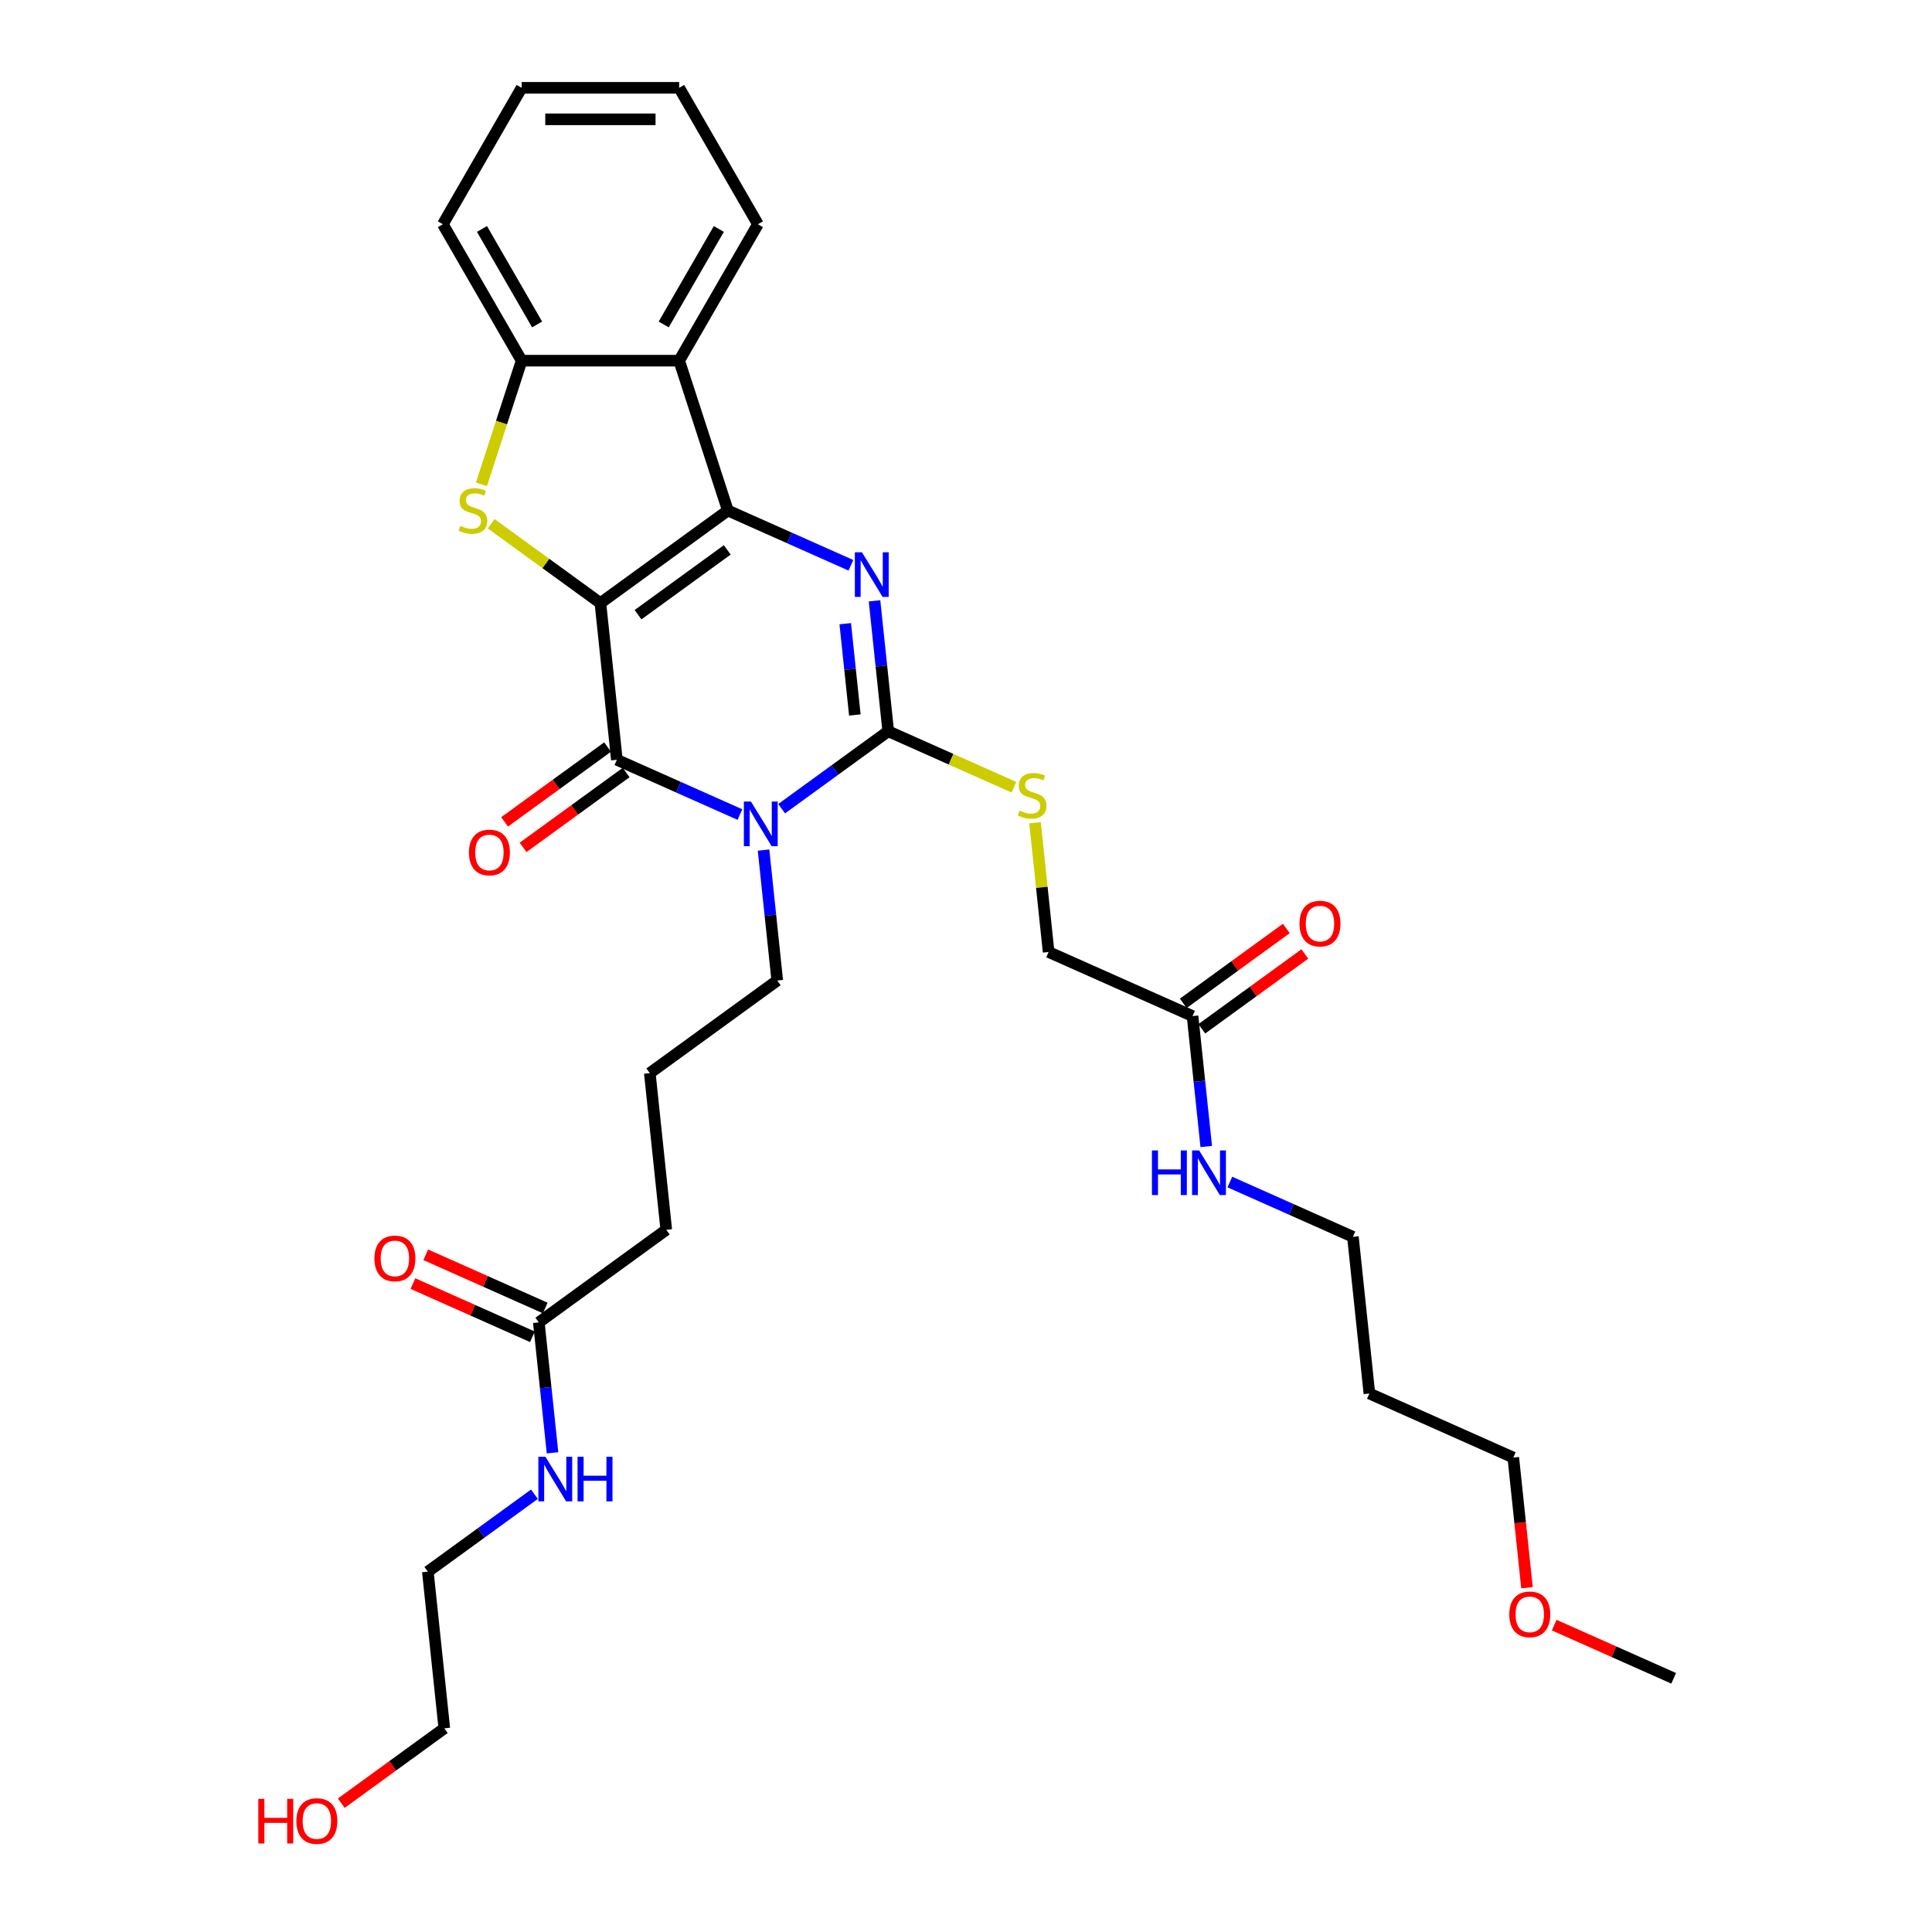 <?xml version='1.0' encoding='iso-8859-1'?>
<svg version='1.1' baseProfile='full'
              xmlns='http://www.w3.org/2000/svg'
                      xmlns:rdkit='http://www.rdkit.org/xml'
                      xmlns:xlink='http://www.w3.org/1999/xlink'
                  xml:space='preserve'
width='1000px' height='1000px' viewBox='0 0 1000 1000'>
<!-- END OF HEADER -->
<rect style='opacity:1.0;fill:#FFFFFF;stroke:none' width='1000' height='1000' x='0' y='0'> </rect>
<path class='bond-0' d='M 310.767,312.164 L 376.735,264.236' style='fill:none;fill-rule:evenodd;stroke:#000000;stroke-width:6px;stroke-linecap:butt;stroke-linejoin:miter;stroke-opacity:1' />
<path class='bond-0' d='M 330.248,318.168 L 376.425,284.619' style='fill:none;fill-rule:evenodd;stroke:#000000;stroke-width:6px;stroke-linecap:butt;stroke-linejoin:miter;stroke-opacity:1' />
<path class='bond-2' d='M 310.767,312.164 L 319.291,393.258' style='fill:none;fill-rule:evenodd;stroke:#000000;stroke-width:6px;stroke-linecap:butt;stroke-linejoin:miter;stroke-opacity:1' />
<path class='bond-5' d='M 310.767,312.164 L 282.505,291.63' style='fill:none;fill-rule:evenodd;stroke:#000000;stroke-width:6px;stroke-linecap:butt;stroke-linejoin:miter;stroke-opacity:1' />
<path class='bond-5' d='M 282.505,291.63 L 254.242,271.096' style='fill:none;fill-rule:evenodd;stroke:#CCCC00;stroke-width:6px;stroke-linecap:butt;stroke-linejoin:miter;stroke-opacity:1' />
<path class='bond-3' d='M 376.735,264.236 L 408.582,278.415' style='fill:none;fill-rule:evenodd;stroke:#000000;stroke-width:6px;stroke-linecap:butt;stroke-linejoin:miter;stroke-opacity:1' />
<path class='bond-3' d='M 408.582,278.415 L 440.43,292.595' style='fill:none;fill-rule:evenodd;stroke:#0000FF;stroke-width:6px;stroke-linecap:butt;stroke-linejoin:miter;stroke-opacity:1' />
<path class='bond-6' d='M 376.735,264.236 L 351.538,186.686' style='fill:none;fill-rule:evenodd;stroke:#000000;stroke-width:6px;stroke-linecap:butt;stroke-linejoin:miter;stroke-opacity:1' />
<path class='bond-1' d='M 382.985,421.616 L 351.138,407.437' style='fill:none;fill-rule:evenodd;stroke:#0000FF;stroke-width:6px;stroke-linecap:butt;stroke-linejoin:miter;stroke-opacity:1' />
<path class='bond-1' d='M 351.138,407.437 L 319.291,393.258' style='fill:none;fill-rule:evenodd;stroke:#000000;stroke-width:6px;stroke-linecap:butt;stroke-linejoin:miter;stroke-opacity:1' />
<path class='bond-4' d='M 404.577,418.579 L 432.163,398.537' style='fill:none;fill-rule:evenodd;stroke:#0000FF;stroke-width:6px;stroke-linecap:butt;stroke-linejoin:miter;stroke-opacity:1' />
<path class='bond-4' d='M 432.163,398.537 L 459.749,378.495' style='fill:none;fill-rule:evenodd;stroke:#000000;stroke-width:6px;stroke-linecap:butt;stroke-linejoin:miter;stroke-opacity:1' />
<path class='bond-14' d='M 395.209,440.008 L 398.757,473.762' style='fill:none;fill-rule:evenodd;stroke:#0000FF;stroke-width:6px;stroke-linecap:butt;stroke-linejoin:miter;stroke-opacity:1' />
<path class='bond-14' d='M 398.757,473.762 L 402.305,507.517' style='fill:none;fill-rule:evenodd;stroke:#000000;stroke-width:6px;stroke-linecap:butt;stroke-linejoin:miter;stroke-opacity:1' />
<path class='bond-9' d='M 314.498,386.661 L 287.833,406.034' style='fill:none;fill-rule:evenodd;stroke:#000000;stroke-width:6px;stroke-linecap:butt;stroke-linejoin:miter;stroke-opacity:1' />
<path class='bond-9' d='M 287.833,406.034 L 261.169,425.406' style='fill:none;fill-rule:evenodd;stroke:#FF0000;stroke-width:6px;stroke-linecap:butt;stroke-linejoin:miter;stroke-opacity:1' />
<path class='bond-9' d='M 324.083,399.854 L 297.419,419.227' style='fill:none;fill-rule:evenodd;stroke:#000000;stroke-width:6px;stroke-linecap:butt;stroke-linejoin:miter;stroke-opacity:1' />
<path class='bond-9' d='M 297.419,419.227 L 270.755,438.6' style='fill:none;fill-rule:evenodd;stroke:#FF0000;stroke-width:6px;stroke-linecap:butt;stroke-linejoin:miter;stroke-opacity:1' />
<path class='bond-33' d='M 452.653,310.986 L 456.201,344.74' style='fill:none;fill-rule:evenodd;stroke:#0000FF;stroke-width:6px;stroke-linecap:butt;stroke-linejoin:miter;stroke-opacity:1' />
<path class='bond-33' d='M 456.201,344.74 L 459.749,378.495' style='fill:none;fill-rule:evenodd;stroke:#000000;stroke-width:6px;stroke-linecap:butt;stroke-linejoin:miter;stroke-opacity:1' />
<path class='bond-33' d='M 437.499,322.817 L 439.982,346.445' style='fill:none;fill-rule:evenodd;stroke:#0000FF;stroke-width:6px;stroke-linecap:butt;stroke-linejoin:miter;stroke-opacity:1' />
<path class='bond-33' d='M 439.982,346.445 L 442.466,370.073' style='fill:none;fill-rule:evenodd;stroke:#000000;stroke-width:6px;stroke-linecap:butt;stroke-linejoin:miter;stroke-opacity:1' />
<path class='bond-8' d='M 459.749,378.495 L 492.273,392.976' style='fill:none;fill-rule:evenodd;stroke:#000000;stroke-width:6px;stroke-linecap:butt;stroke-linejoin:miter;stroke-opacity:1' />
<path class='bond-8' d='M 492.273,392.976 L 524.797,407.456' style='fill:none;fill-rule:evenodd;stroke:#CCCC00;stroke-width:6px;stroke-linecap:butt;stroke-linejoin:miter;stroke-opacity:1' />
<path class='bond-7' d='M 249.203,250.684 L 259.6,218.685' style='fill:none;fill-rule:evenodd;stroke:#CCCC00;stroke-width:6px;stroke-linecap:butt;stroke-linejoin:miter;stroke-opacity:1' />
<path class='bond-7' d='M 259.6,218.685 L 269.997,186.686' style='fill:none;fill-rule:evenodd;stroke:#000000;stroke-width:6px;stroke-linecap:butt;stroke-linejoin:miter;stroke-opacity:1' />
<path class='bond-18' d='M 351.538,186.686 L 392.308,116.07' style='fill:none;fill-rule:evenodd;stroke:#000000;stroke-width:6px;stroke-linecap:butt;stroke-linejoin:miter;stroke-opacity:1' />
<path class='bond-18' d='M 343.53,167.94 L 372.069,118.509' style='fill:none;fill-rule:evenodd;stroke:#000000;stroke-width:6px;stroke-linecap:butt;stroke-linejoin:miter;stroke-opacity:1' />
<path class='bond-32' d='M 351.538,186.686 L 269.997,186.686' style='fill:none;fill-rule:evenodd;stroke:#000000;stroke-width:6px;stroke-linecap:butt;stroke-linejoin:miter;stroke-opacity:1' />
<path class='bond-20' d='M 269.997,186.686 L 229.227,116.07' style='fill:none;fill-rule:evenodd;stroke:#000000;stroke-width:6px;stroke-linecap:butt;stroke-linejoin:miter;stroke-opacity:1' />
<path class='bond-20' d='M 278.005,167.94 L 249.466,118.509' style='fill:none;fill-rule:evenodd;stroke:#000000;stroke-width:6px;stroke-linecap:butt;stroke-linejoin:miter;stroke-opacity:1' />
<path class='bond-15' d='M 535.729,425.832 L 539.246,459.293' style='fill:none;fill-rule:evenodd;stroke:#CCCC00;stroke-width:6px;stroke-linecap:butt;stroke-linejoin:miter;stroke-opacity:1' />
<path class='bond-15' d='M 539.246,459.293 L 542.763,492.754' style='fill:none;fill-rule:evenodd;stroke:#000000;stroke-width:6px;stroke-linecap:butt;stroke-linejoin:miter;stroke-opacity:1' />
<path class='bond-10' d='M 617.254,525.919 L 542.763,492.754' style='fill:none;fill-rule:evenodd;stroke:#000000;stroke-width:6px;stroke-linecap:butt;stroke-linejoin:miter;stroke-opacity:1' />
<path class='bond-12' d='M 622.046,532.516 L 648.711,513.143' style='fill:none;fill-rule:evenodd;stroke:#000000;stroke-width:6px;stroke-linecap:butt;stroke-linejoin:miter;stroke-opacity:1' />
<path class='bond-12' d='M 648.711,513.143 L 675.375,493.77' style='fill:none;fill-rule:evenodd;stroke:#FF0000;stroke-width:6px;stroke-linecap:butt;stroke-linejoin:miter;stroke-opacity:1' />
<path class='bond-12' d='M 612.461,519.323 L 639.125,499.95' style='fill:none;fill-rule:evenodd;stroke:#000000;stroke-width:6px;stroke-linecap:butt;stroke-linejoin:miter;stroke-opacity:1' />
<path class='bond-12' d='M 639.125,499.95 L 665.79,480.577' style='fill:none;fill-rule:evenodd;stroke:#FF0000;stroke-width:6px;stroke-linecap:butt;stroke-linejoin:miter;stroke-opacity:1' />
<path class='bond-16' d='M 617.254,525.919 L 620.801,559.674' style='fill:none;fill-rule:evenodd;stroke:#000000;stroke-width:6px;stroke-linecap:butt;stroke-linejoin:miter;stroke-opacity:1' />
<path class='bond-16' d='M 620.801,559.674 L 624.349,593.428' style='fill:none;fill-rule:evenodd;stroke:#0000FF;stroke-width:6px;stroke-linecap:butt;stroke-linejoin:miter;stroke-opacity:1' />
<path class='bond-11' d='M 278.893,684.467 L 344.86,636.538' style='fill:none;fill-rule:evenodd;stroke:#000000;stroke-width:6px;stroke-linecap:butt;stroke-linejoin:miter;stroke-opacity:1' />
<path class='bond-13' d='M 282.21,677.018 L 251.284,663.248' style='fill:none;fill-rule:evenodd;stroke:#000000;stroke-width:6px;stroke-linecap:butt;stroke-linejoin:miter;stroke-opacity:1' />
<path class='bond-13' d='M 251.284,663.248 L 220.358,649.479' style='fill:none;fill-rule:evenodd;stroke:#FF0000;stroke-width:6px;stroke-linecap:butt;stroke-linejoin:miter;stroke-opacity:1' />
<path class='bond-13' d='M 275.576,691.916 L 244.65,678.147' style='fill:none;fill-rule:evenodd;stroke:#000000;stroke-width:6px;stroke-linecap:butt;stroke-linejoin:miter;stroke-opacity:1' />
<path class='bond-13' d='M 244.65,678.147 L 213.724,664.377' style='fill:none;fill-rule:evenodd;stroke:#FF0000;stroke-width:6px;stroke-linecap:butt;stroke-linejoin:miter;stroke-opacity:1' />
<path class='bond-17' d='M 278.893,684.467 L 282.441,718.221' style='fill:none;fill-rule:evenodd;stroke:#000000;stroke-width:6px;stroke-linecap:butt;stroke-linejoin:miter;stroke-opacity:1' />
<path class='bond-17' d='M 282.441,718.221 L 285.988,751.976' style='fill:none;fill-rule:evenodd;stroke:#0000FF;stroke-width:6px;stroke-linecap:butt;stroke-linejoin:miter;stroke-opacity:1' />
<path class='bond-21' d='M 402.305,507.517 L 336.337,555.445' style='fill:none;fill-rule:evenodd;stroke:#000000;stroke-width:6px;stroke-linecap:butt;stroke-linejoin:miter;stroke-opacity:1' />
<path class='bond-25' d='M 636.573,611.82 L 668.42,625.999' style='fill:none;fill-rule:evenodd;stroke:#0000FF;stroke-width:6px;stroke-linecap:butt;stroke-linejoin:miter;stroke-opacity:1' />
<path class='bond-25' d='M 668.42,625.999 L 700.268,640.178' style='fill:none;fill-rule:evenodd;stroke:#000000;stroke-width:6px;stroke-linecap:butt;stroke-linejoin:miter;stroke-opacity:1' />
<path class='bond-27' d='M 276.62,773.404 L 249.035,793.446' style='fill:none;fill-rule:evenodd;stroke:#0000FF;stroke-width:6px;stroke-linecap:butt;stroke-linejoin:miter;stroke-opacity:1' />
<path class='bond-27' d='M 249.035,793.446 L 221.449,813.488' style='fill:none;fill-rule:evenodd;stroke:#000000;stroke-width:6px;stroke-linecap:butt;stroke-linejoin:miter;stroke-opacity:1' />
<path class='bond-30' d='M 392.308,116.07 L 351.538,45.455' style='fill:none;fill-rule:evenodd;stroke:#000000;stroke-width:6px;stroke-linecap:butt;stroke-linejoin:miter;stroke-opacity:1' />
<path class='bond-19' d='M 708.791,721.272 L 700.268,640.178' style='fill:none;fill-rule:evenodd;stroke:#000000;stroke-width:6px;stroke-linecap:butt;stroke-linejoin:miter;stroke-opacity:1' />
<path class='bond-26' d='M 708.791,721.272 L 783.282,754.437' style='fill:none;fill-rule:evenodd;stroke:#000000;stroke-width:6px;stroke-linecap:butt;stroke-linejoin:miter;stroke-opacity:1' />
<path class='bond-31' d='M 229.227,116.07 L 269.997,45.455' style='fill:none;fill-rule:evenodd;stroke:#000000;stroke-width:6px;stroke-linecap:butt;stroke-linejoin:miter;stroke-opacity:1' />
<path class='bond-22' d='M 336.337,555.445 L 344.86,636.538' style='fill:none;fill-rule:evenodd;stroke:#000000;stroke-width:6px;stroke-linecap:butt;stroke-linejoin:miter;stroke-opacity:1' />
<path class='bond-23' d='M 176.643,933.328 L 203.308,913.955' style='fill:none;fill-rule:evenodd;stroke:#FF0000;stroke-width:6px;stroke-linecap:butt;stroke-linejoin:miter;stroke-opacity:1' />
<path class='bond-23' d='M 203.308,913.955 L 229.972,894.582' style='fill:none;fill-rule:evenodd;stroke:#000000;stroke-width:6px;stroke-linecap:butt;stroke-linejoin:miter;stroke-opacity:1' />
<path class='bond-24' d='M 790.363,821.816 L 786.823,788.127' style='fill:none;fill-rule:evenodd;stroke:#FF0000;stroke-width:6px;stroke-linecap:butt;stroke-linejoin:miter;stroke-opacity:1' />
<path class='bond-24' d='M 786.823,788.127 L 783.282,754.437' style='fill:none;fill-rule:evenodd;stroke:#000000;stroke-width:6px;stroke-linecap:butt;stroke-linejoin:miter;stroke-opacity:1' />
<path class='bond-29' d='M 804.444,841.158 L 835.37,854.927' style='fill:none;fill-rule:evenodd;stroke:#FF0000;stroke-width:6px;stroke-linecap:butt;stroke-linejoin:miter;stroke-opacity:1' />
<path class='bond-29' d='M 835.37,854.927 L 866.296,868.696' style='fill:none;fill-rule:evenodd;stroke:#000000;stroke-width:6px;stroke-linecap:butt;stroke-linejoin:miter;stroke-opacity:1' />
<path class='bond-28' d='M 221.449,813.488 L 229.972,894.582' style='fill:none;fill-rule:evenodd;stroke:#000000;stroke-width:6px;stroke-linecap:butt;stroke-linejoin:miter;stroke-opacity:1' />
<path class='bond-34' d='M 351.538,45.455 L 269.997,45.455' style='fill:none;fill-rule:evenodd;stroke:#000000;stroke-width:6px;stroke-linecap:butt;stroke-linejoin:miter;stroke-opacity:1' />
<path class='bond-34' d='M 339.306,61.763 L 282.228,61.763' style='fill:none;fill-rule:evenodd;stroke:#000000;stroke-width:6px;stroke-linecap:butt;stroke-linejoin:miter;stroke-opacity:1' />
<path  class='atom-2' d='M 388.677 414.877
L 396.244 427.108
Q 396.994 428.315, 398.201 430.5
Q 399.408 432.685, 399.473 432.816
L 399.473 414.877
L 402.539 414.877
L 402.539 437.969
L 399.375 437.969
L 391.254 424.597
Q 390.308 423.031, 389.297 421.237
Q 388.318 419.443, 388.025 418.889
L 388.025 437.969
L 385.024 437.969
L 385.024 414.877
L 388.677 414.877
' fill='#0000FF'/>
<path  class='atom-4' d='M 446.121 285.855
L 453.688 298.086
Q 454.438 299.293, 455.645 301.478
Q 456.852 303.664, 456.917 303.794
L 456.917 285.855
L 459.983 285.855
L 459.983 308.947
L 456.819 308.947
L 448.698 295.575
Q 447.752 294.009, 446.741 292.215
Q 445.762 290.421, 445.469 289.867
L 445.469 308.947
L 442.468 308.947
L 442.468 285.855
L 446.121 285.855
' fill='#0000FF'/>
<path  class='atom-6' d='M 238.277 272.162
Q 238.538 272.259, 239.614 272.716
Q 240.69 273.173, 241.864 273.466
Q 243.071 273.727, 244.245 273.727
Q 246.431 273.727, 247.703 272.683
Q 248.975 271.607, 248.975 269.748
Q 248.975 268.476, 248.322 267.693
Q 247.703 266.91, 246.724 266.486
Q 245.746 266.062, 244.115 265.573
Q 242.06 264.953, 240.821 264.366
Q 239.614 263.779, 238.733 262.54
Q 237.885 261.3, 237.885 259.213
Q 237.885 256.31, 239.842 254.516
Q 241.832 252.722, 245.746 252.722
Q 248.42 252.722, 251.454 253.994
L 250.703 256.506
Q 247.931 255.364, 245.844 255.364
Q 243.593 255.364, 242.354 256.31
Q 241.114 257.223, 241.147 258.822
Q 241.147 260.061, 241.767 260.811
Q 242.419 261.561, 243.332 261.985
Q 244.278 262.409, 245.844 262.899
Q 247.931 263.551, 249.17 264.203
Q 250.41 264.856, 251.29 266.193
Q 252.204 267.497, 252.204 269.748
Q 252.204 272.944, 250.051 274.673
Q 247.931 276.369, 244.376 276.369
Q 242.321 276.369, 240.755 275.912
Q 239.223 275.488, 237.396 274.738
L 238.277 272.162
' fill='#CCCC00'/>
<path  class='atom-9' d='M 527.716 419.586
Q 527.977 419.684, 529.054 420.14
Q 530.13 420.597, 531.304 420.891
Q 532.511 421.152, 533.685 421.152
Q 535.87 421.152, 537.142 420.108
Q 538.414 419.032, 538.414 417.172
Q 538.414 415.9, 537.762 415.118
Q 537.142 414.335, 536.164 413.911
Q 535.185 413.487, 533.555 412.998
Q 531.5 412.378, 530.26 411.791
Q 529.054 411.204, 528.173 409.964
Q 527.325 408.725, 527.325 406.637
Q 527.325 403.735, 529.282 401.941
Q 531.272 400.147, 535.185 400.147
Q 537.86 400.147, 540.893 401.419
L 540.143 403.93
Q 537.371 402.789, 535.283 402.789
Q 533.033 402.789, 531.793 403.735
Q 530.554 404.648, 530.587 406.246
Q 530.587 407.485, 531.206 408.236
Q 531.859 408.986, 532.772 409.41
Q 533.718 409.834, 535.283 410.323
Q 537.371 410.975, 538.61 411.628
Q 539.85 412.28, 540.73 413.617
Q 541.643 414.922, 541.643 417.172
Q 541.643 420.369, 539.491 422.097
Q 537.371 423.793, 533.816 423.793
Q 531.761 423.793, 530.195 423.337
Q 528.662 422.913, 526.836 422.163
L 527.716 419.586
' fill='#CCCC00'/>
<path  class='atom-10' d='M 242.723 441.251
Q 242.723 435.706, 245.463 432.608
Q 248.202 429.509, 253.323 429.509
Q 258.444 429.509, 261.184 432.608
Q 263.923 435.706, 263.923 441.251
Q 263.923 446.861, 261.151 450.057
Q 258.379 453.221, 253.323 453.221
Q 248.235 453.221, 245.463 450.057
Q 242.723 446.894, 242.723 441.251
M 253.323 450.612
Q 256.846 450.612, 258.737 448.263
Q 260.662 445.883, 260.662 441.251
Q 260.662 436.717, 258.737 434.434
Q 256.846 432.119, 253.323 432.119
Q 249.801 432.119, 247.876 434.402
Q 245.985 436.685, 245.985 441.251
Q 245.985 445.915, 247.876 448.263
Q 249.801 450.612, 253.323 450.612
' fill='#FF0000'/>
<path  class='atom-13' d='M 672.621 478.056
Q 672.621 472.512, 675.361 469.413
Q 678.1 466.315, 683.221 466.315
Q 688.342 466.315, 691.082 469.413
Q 693.821 472.512, 693.821 478.056
Q 693.821 483.666, 691.049 486.863
Q 688.277 490.026, 683.221 490.026
Q 678.133 490.026, 675.361 486.863
Q 672.621 483.699, 672.621 478.056
M 683.221 487.417
Q 686.744 487.417, 688.635 485.069
Q 690.56 482.688, 690.56 478.056
Q 690.56 473.523, 688.635 471.24
Q 686.744 468.924, 683.221 468.924
Q 679.699 468.924, 677.774 471.207
Q 675.882 473.49, 675.882 478.056
Q 675.882 482.72, 677.774 485.069
Q 679.699 487.417, 683.221 487.417
' fill='#FF0000'/>
<path  class='atom-14' d='M 193.802 651.366
Q 193.802 645.822, 196.542 642.723
Q 199.282 639.625, 204.402 639.625
Q 209.523 639.625, 212.263 642.723
Q 215.002 645.822, 215.002 651.366
Q 215.002 656.976, 212.23 660.173
Q 209.458 663.337, 204.402 663.337
Q 199.314 663.337, 196.542 660.173
Q 193.802 657.009, 193.802 651.366
M 204.402 660.727
Q 207.925 660.727, 209.817 658.379
Q 211.741 655.998, 211.741 651.366
Q 211.741 646.833, 209.817 644.55
Q 207.925 642.234, 204.402 642.234
Q 200.88 642.234, 198.955 644.517
Q 197.064 646.8, 197.064 651.366
Q 197.064 656.03, 198.955 658.379
Q 200.88 660.727, 204.402 660.727
' fill='#FF0000'/>
<path  class='atom-17' d='M 596.243 595.467
L 599.374 595.467
L 599.374 605.284
L 611.181 605.284
L 611.181 595.467
L 614.312 595.467
L 614.312 618.559
L 611.181 618.559
L 611.181 607.894
L 599.374 607.894
L 599.374 618.559
L 596.243 618.559
L 596.243 595.467
' fill='#0000FF'/>
<path  class='atom-17' d='M 620.673 595.467
L 628.239 607.698
Q 628.99 608.905, 630.196 611.09
Q 631.403 613.275, 631.468 613.406
L 631.468 595.467
L 634.534 595.467
L 634.534 618.559
L 631.371 618.559
L 623.249 605.186
Q 622.303 603.621, 621.292 601.827
Q 620.314 600.033, 620.02 599.479
L 620.02 618.559
L 617.019 618.559
L 617.019 595.467
L 620.673 595.467
' fill='#0000FF'/>
<path  class='atom-18' d='M 282.312 754.014
L 289.879 766.245
Q 290.629 767.452, 291.836 769.637
Q 293.043 771.822, 293.108 771.953
L 293.108 754.014
L 296.174 754.014
L 296.174 777.106
L 293.01 777.106
L 284.889 763.734
Q 283.943 762.168, 282.932 760.374
Q 281.953 758.58, 281.66 758.026
L 281.66 777.106
L 278.659 777.106
L 278.659 754.014
L 282.312 754.014
' fill='#0000FF'/>
<path  class='atom-18' d='M 298.946 754.014
L 302.077 754.014
L 302.077 763.832
L 313.884 763.832
L 313.884 754.014
L 317.015 754.014
L 317.015 777.106
L 313.884 777.106
L 313.884 766.441
L 302.077 766.441
L 302.077 777.106
L 298.946 777.106
L 298.946 754.014
' fill='#0000FF'/>
<path  class='atom-24' d='M 133.704 931.094
L 136.835 931.094
L 136.835 940.912
L 148.642 940.912
L 148.642 931.094
L 151.774 931.094
L 151.774 954.187
L 148.642 954.187
L 148.642 943.521
L 136.835 943.521
L 136.835 954.187
L 133.704 954.187
L 133.704 931.094
' fill='#FF0000'/>
<path  class='atom-24' d='M 153.404 942.575
Q 153.404 937.031, 156.144 933.932
Q 158.884 930.834, 164.005 930.834
Q 169.125 930.834, 171.865 933.932
Q 174.605 937.031, 174.605 942.575
Q 174.605 948.185, 171.832 951.382
Q 169.06 954.545, 164.005 954.545
Q 158.917 954.545, 156.144 951.382
Q 153.404 948.218, 153.404 942.575
M 164.005 951.936
Q 167.527 951.936, 169.419 949.588
Q 171.343 947.207, 171.343 942.575
Q 171.343 938.042, 169.419 935.759
Q 167.527 933.443, 164.005 933.443
Q 160.482 933.443, 158.558 935.726
Q 156.666 938.009, 156.666 942.575
Q 156.666 947.239, 158.558 949.588
Q 160.482 951.936, 164.005 951.936
' fill='#FF0000'/>
<path  class='atom-25' d='M 781.205 835.596
Q 781.205 830.051, 783.945 826.953
Q 786.684 823.854, 791.805 823.854
Q 796.926 823.854, 799.665 826.953
Q 802.405 830.051, 802.405 835.596
Q 802.405 841.206, 799.633 844.403
Q 796.86 847.566, 791.805 847.566
Q 786.717 847.566, 783.945 844.403
Q 781.205 841.239, 781.205 835.596
M 791.805 844.957
Q 795.328 844.957, 797.219 842.609
Q 799.144 840.228, 799.144 835.596
Q 799.144 831.063, 797.219 828.779
Q 795.328 826.464, 791.805 826.464
Q 788.282 826.464, 786.358 828.747
Q 784.466 831.03, 784.466 835.596
Q 784.466 840.26, 786.358 842.609
Q 788.282 844.957, 791.805 844.957
' fill='#FF0000'/>
</svg>
